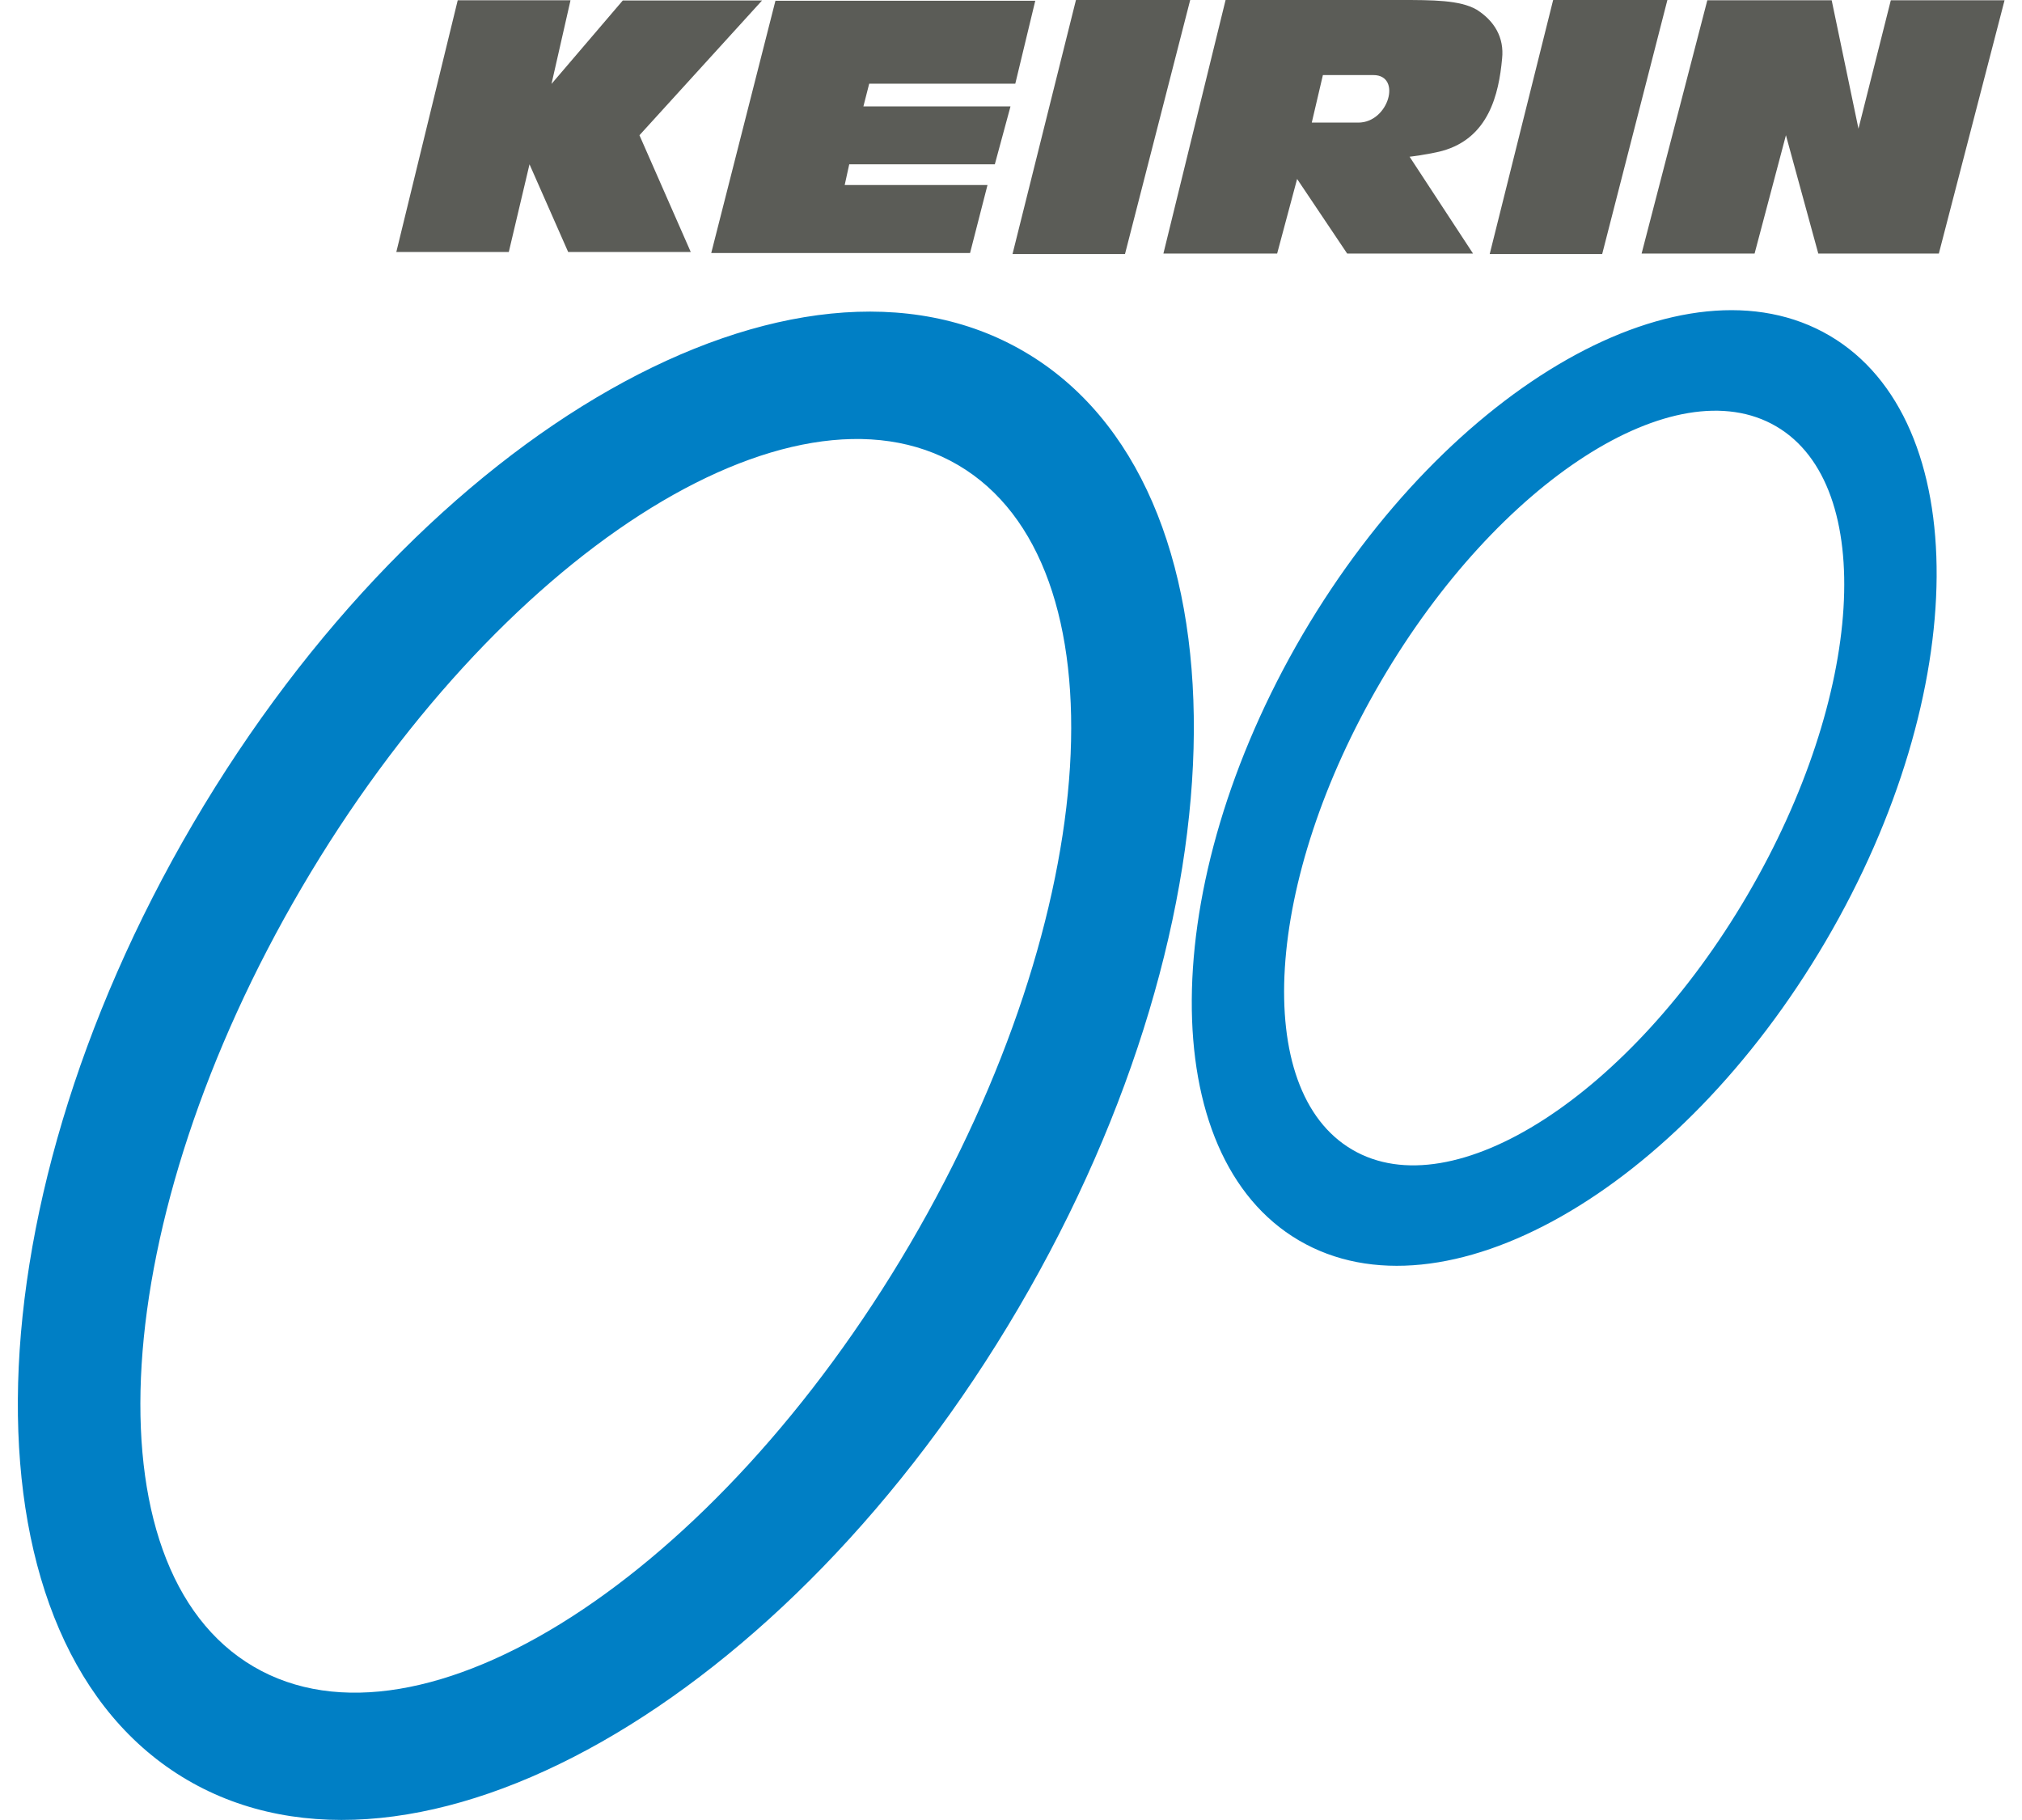 <?xml version="1.0" encoding="utf-8"?><svg version="1.1" xmlns="http://www.w3.org/2000/svg" xmlns:xlink="http://www.w3.org/1999/xlink" width="80" height="72" viewBox="0 0 80 72" xml:space="preserve"><g><path fill="#5B5C57" d="M22.57,0.02l-0.75,3.3l2.82-3.3h5.51L25.3,5.35l2.03,4.62h-4.85L20.95,6.5l-0.82,3.47h-4.45l2.43-9.96H22.57zM47.09,0h-4.52l-2.51,10.05h4.45L47.09,0z M65.97,0h-4.52l-2.51,10.05h4.45L65.97,0z M30.68,0.03l-2.54,9.98h10.24l0.69-2.69h-5.65L33.6,6.5h5.76l0.62-2.29h-5.82l0.23-0.9h5.78l0.79-3.28H30.68z M67.55,0.01l-2.6,10.02h4.47l1.24-4.68l1.28,4.68h4.77l2.6-10.02h-4.5l-1.28,5.08l-1.06-5.08H67.55z M48.49,0l-2.46,10.03h4.5l0.79-2.95l1.98,2.95h4.98l-2.51-3.83c0,0,0.71-0.08,1.29-0.23c1.84-0.51,2.24-2.24,2.37-3.65c0.09-0.84-0.31-1.5-1.01-1.94C57.76,0,56.68,0,55.39,0C52.38,0,48.49,0,48.49,0z M54.34,2.97c1.13,0,0.61,1.88-0.6,1.88c-0.83,0-1.84,0-1.84,0l0.44-1.88C52.34,2.97,53.51,2.97,54.34,2.97z"/><path fill="#007FC5" d="M40.3,51.74C31.15,67.34,16.42,75.7,7.4,70.41c-9.02-5.29-8.91-22.23,0.24-37.83c9.15-15.6,23.88-23.96,32.9-18.66C49.56,19.21,49.45,36.14,40.3,51.74z M37.91,18.4c-6.64-3.9-18.27,3.58-25.97,16.71c-7.7,13.12-8.56,26.92-1.91,30.82c6.64,3.9,18.27-3.58,25.97-16.71C43.7,36.09,44.55,22.3,37.91,18.4z M72.23,37.24c-5.8,9.89-15.13,15.18-20.84,11.83c-5.71-3.35-5.64-14.08,0.15-23.97c5.8-9.88,15.13-15.18,20.85-11.82C78.09,16.63,78.03,27.36,72.23,37.24z M70.28,16.87c-4-2.35-11,2.16-15.63,10.06c-4.64,7.9-5.15,16.21-1.15,18.55c4,2.35,11-2.16,15.63-10.06C73.76,27.52,74.27,19.21,70.28,16.87z"/></g></svg>
